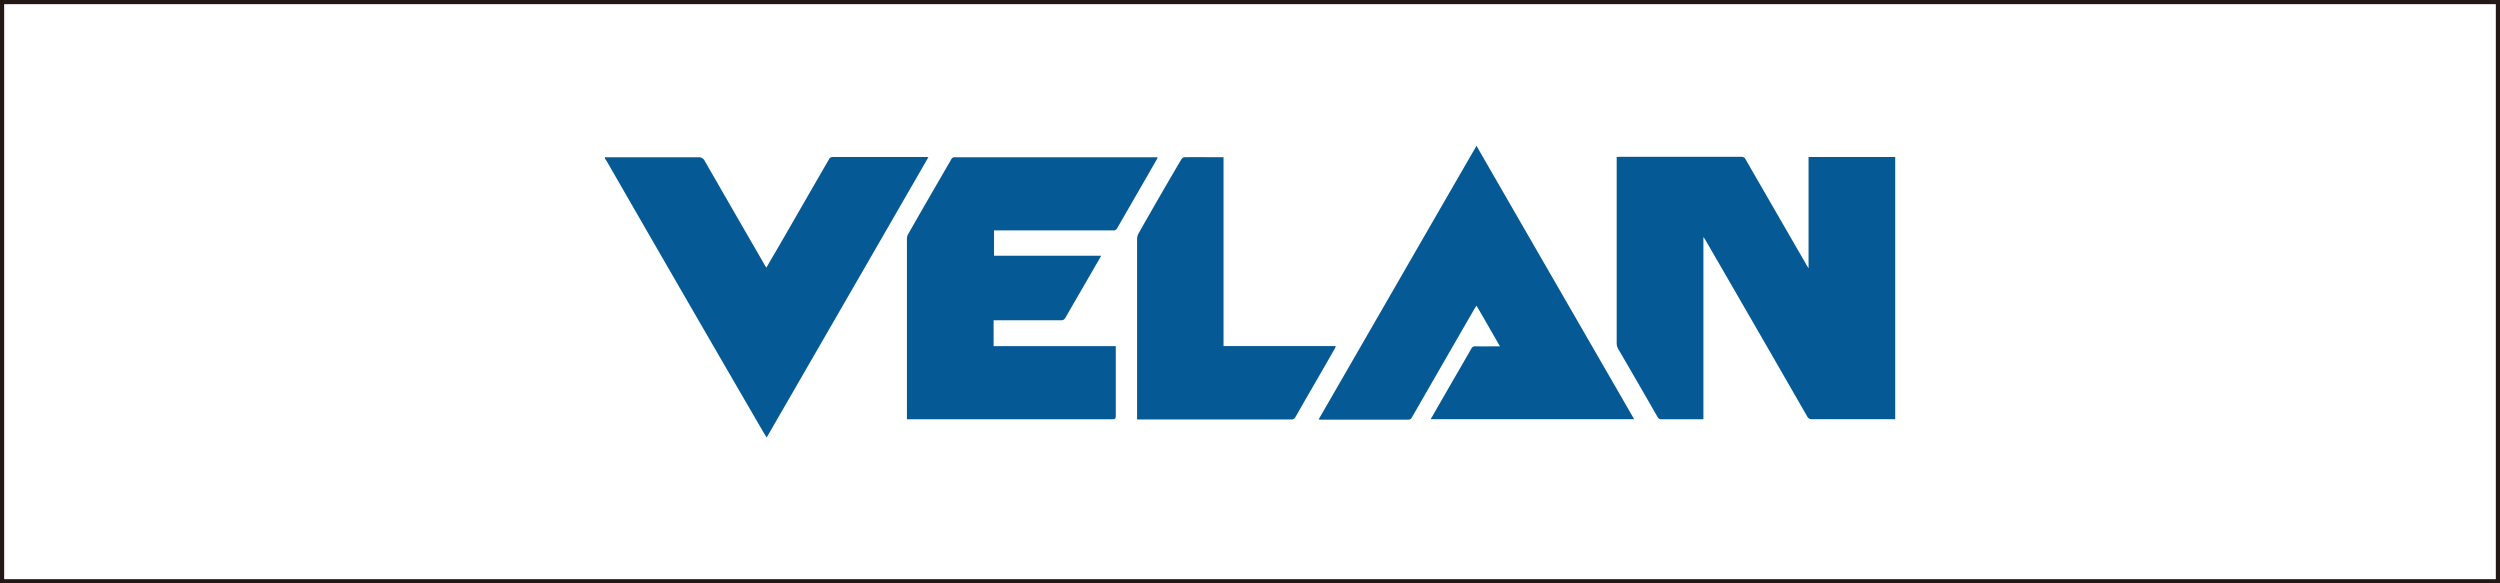 <svg xmlns="http://www.w3.org/2000/svg" viewBox="0 0 300 70"><rect x="0" y="0" width="300" height="70" fill="#808080" stroke="none"/><g id="_ine" data-name=";ine"><rect width="300" height="70" style="fill:#fff;stroke:#231815;stroke-miterlimit:10"/></g><g id="Logo"><path d="M72.566,18.868h11.2a.8.8,0,0,1,.8.439q3.6,6.272,7.2,12.492a1.6,1.6,0,0,0,.206.31c.465-.826.93-1.6,1.394-2.4,2.039-3.511,4.053-7.047,6.092-10.557a.483.483,0,0,1,.464-.31h11.2a1.378,1.378,0,0,1,.284.026C104.934,30.1,98.481,41.272,92,52.5c-.155-.258-.284-.465-.413-.671Q82.181,35.646,72.876,19.462c-.077-.155-.206-.31-.284-.439v-.155Z" style="fill:#055a96"/><path d="M204.41,28.5v21.81H199.4a.5.5,0,0,1-.517-.31c-1.548-2.71-3.123-5.42-4.7-8.13a1.433,1.433,0,0,1-.181-.646V18.842c.129,0,.258-.026.361-.026h14.584a.538.538,0,0,1,.542.336c2.452,4.259,4.9,8.492,7.356,12.751.052.077.077.129.181.284V18.842h10.4V50.306H217.419a.579.579,0,0,1-.542-.31Q210.76,39.349,204.591,28.7l-.155-.232a.025.025,0,0,1-.026.026" style="fill:#055a96"/><path d="M119.233,38.433v3.1h14.661v8.363c0,.336-.078.413-.413.413h-24.65V28.65a1.039,1.039,0,0,1,.155-.567c1.7-2.995,3.433-5.963,5.162-8.957a.419.419,0,0,1,.413-.258h24.366c-.052.1-.077.206-.129.284-1.575,2.762-3.175,5.5-4.749,8.259a.451.451,0,0,1-.465.233h-14.3V30.69h12.854c-.233.412-.413.748-.62,1.084-1.213,2.116-2.452,4.233-3.665,6.349a.539.539,0,0,1-.542.31h-8.079Z" style="fill:#055a96"/><path d="M196.1,50.306H171.681c.362-.619.672-1.187,1.007-1.755,1.291-2.246,2.581-4.465,3.872-6.711a.484.484,0,0,1,.516-.284c.955.026,1.91,0,2.917,0-.955-1.652-1.859-3.252-2.814-4.878-.077.129-.155.232-.232.361q-3.756,6.5-7.511,13.035a.453.453,0,0,1-.439.284H158.492a1.058,1.058,0,0,1-.258-.026c6.324-10.944,12.6-21.862,18.945-32.832,6.3,10.944,12.6,21.836,18.92,32.806" style="fill:#055a96"/><path d="M136.449,50.306V28.676a1.449,1.449,0,0,1,.181-.671c1.678-2.968,3.381-5.911,5.11-8.853.078-.129.233-.284.362-.284,1.574-.026,3.123,0,4.723,0V41.53H160.3c-.052.129-.078.207-.1.258-1.574,2.762-3.174,5.5-4.749,8.26a.486.486,0,0,1-.49.284H136.449Z" style="fill:#055a96"/></g></svg>